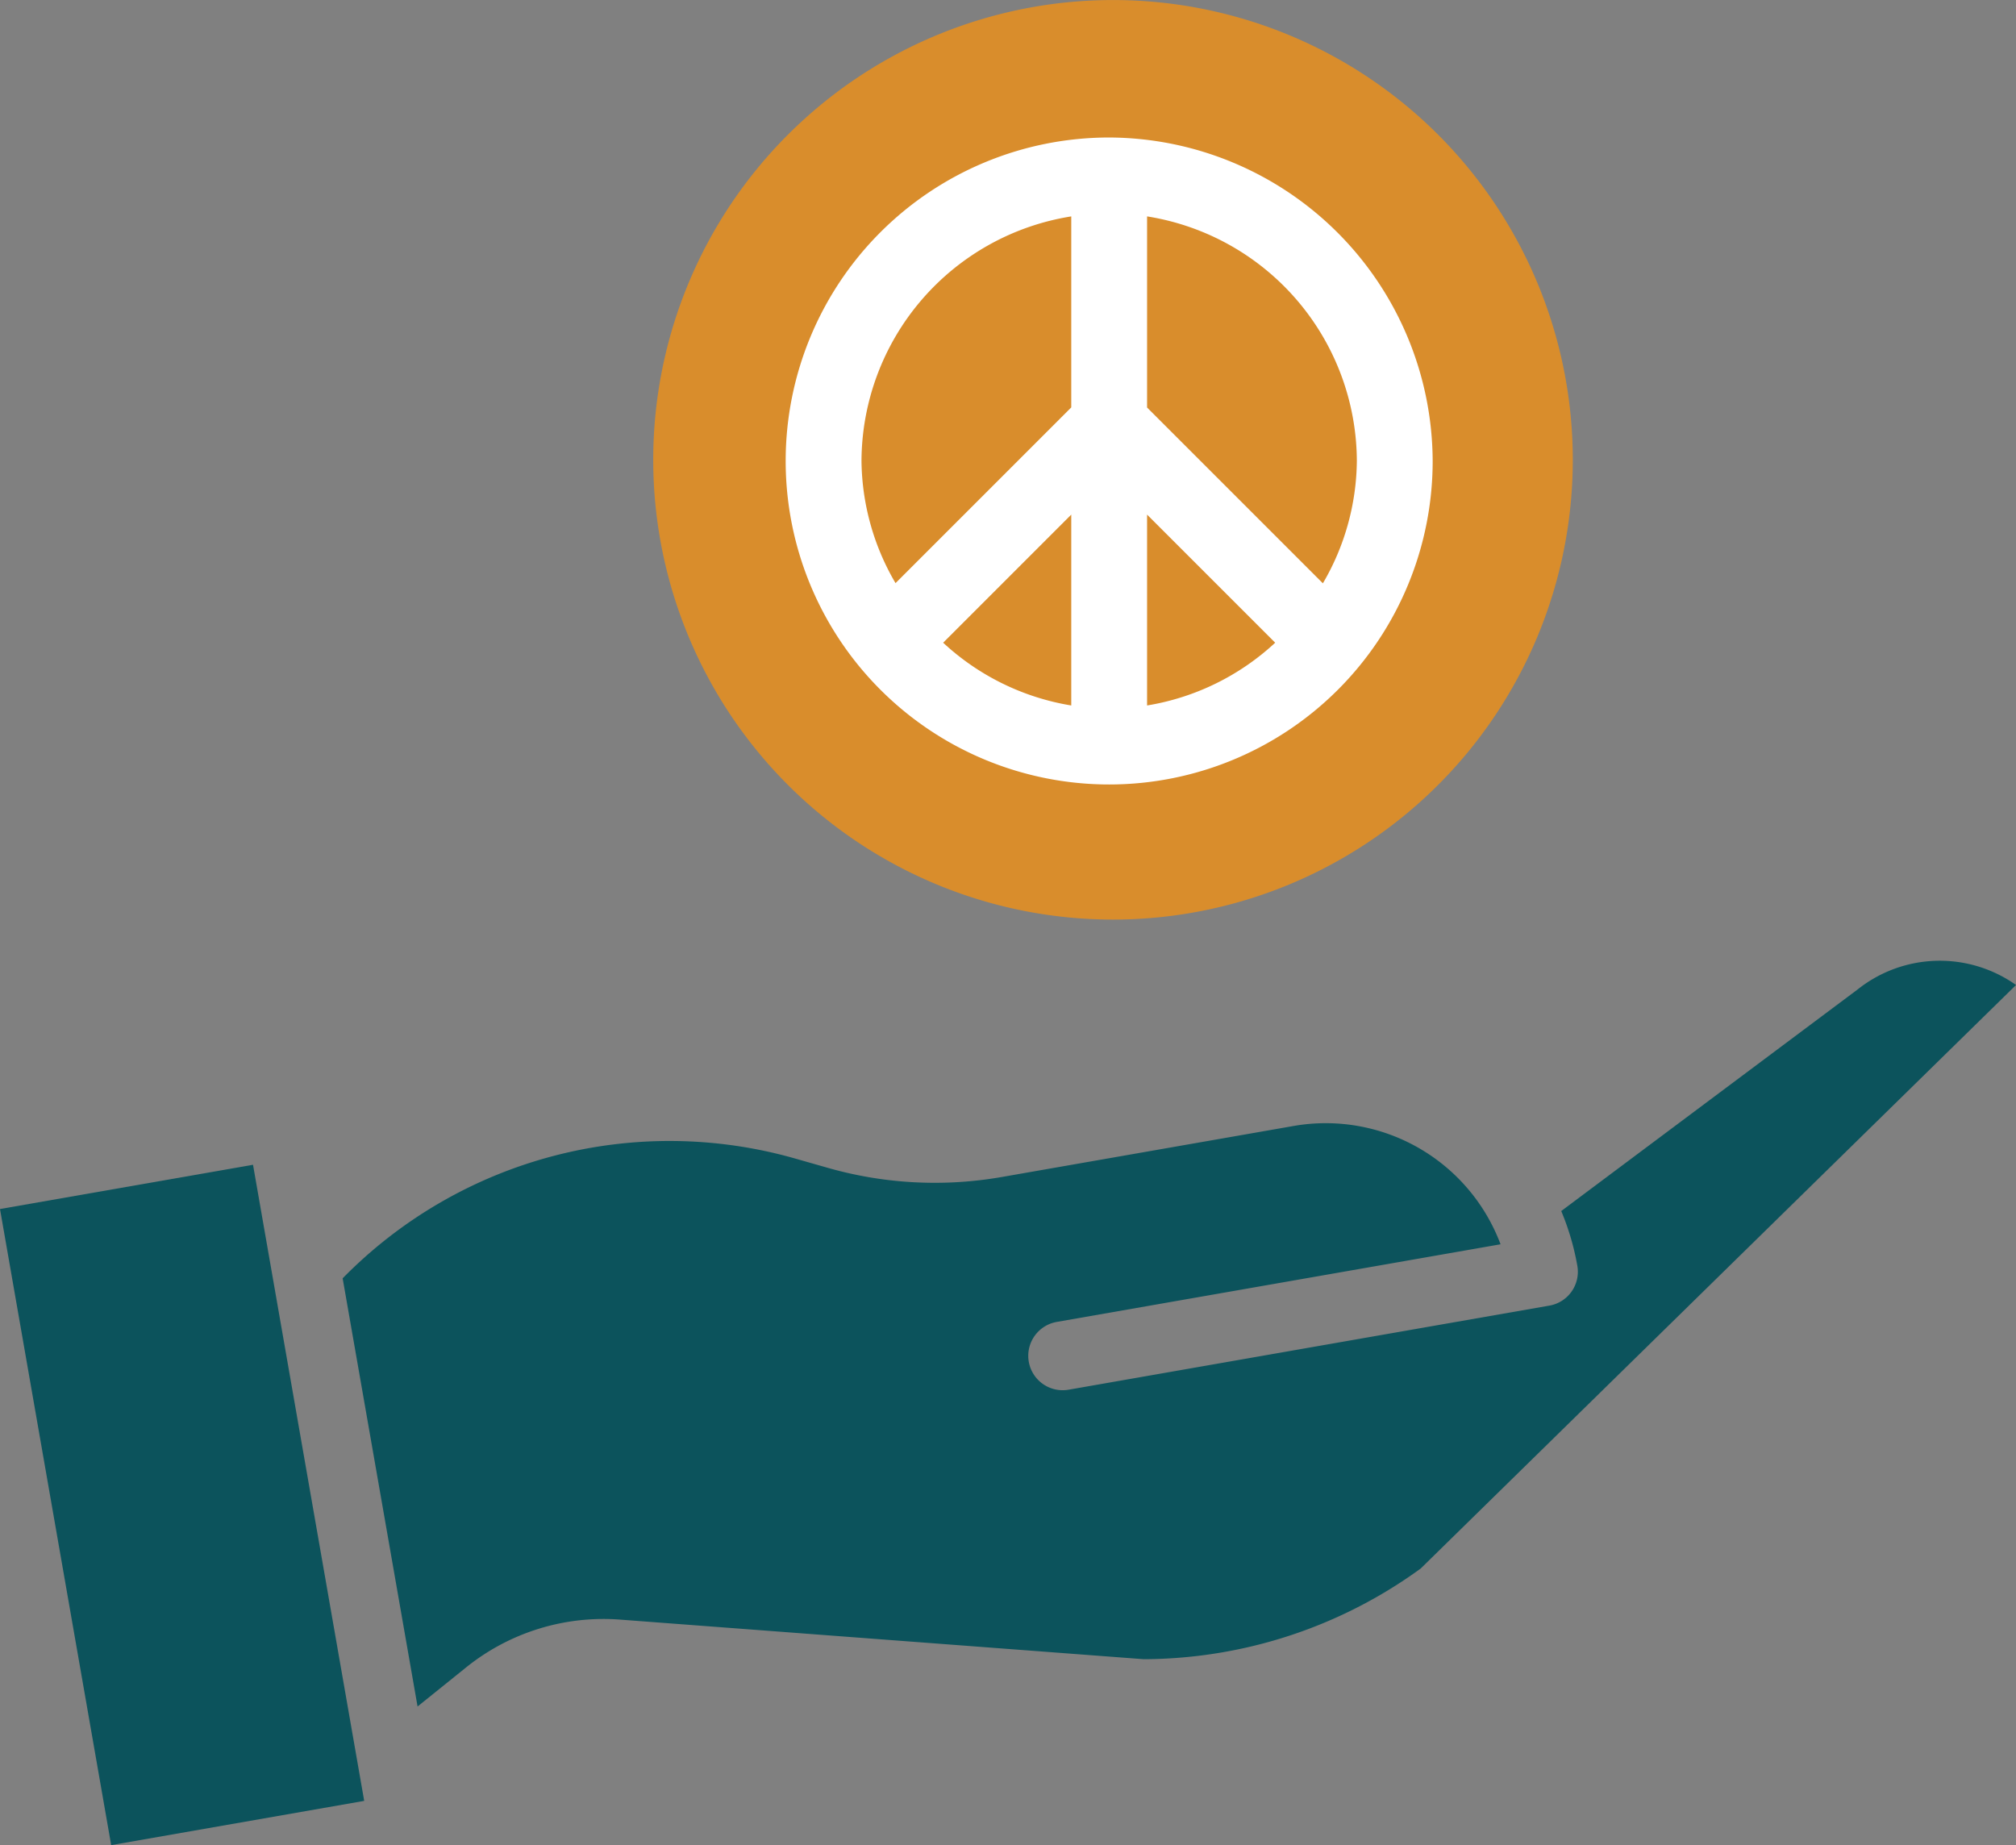 <svg xmlns="http://www.w3.org/2000/svg" width="56.212" height="51.449" viewBox="0 0 56.212 51.449"><rect x="0" y="0" width="56.212" height="51.449" fill="#808080" stroke="none"/><defs><style>.a{fill:#0c535c;}.b{fill:#d98d2c;}.c{fill:#fff;}</style></defs><g transform="translate(0 0)"><path class="a" d="M0,238.706l7.055-1.234,3.1,17.737L3.1,256.443Zm0,0" transform="translate(0 -204.994)"/><path class="a" d="M73.19,215.662a6.109,6.109,0,0,1,4.38-1.364l14.552,1.1h.046a13.2,13.2,0,0,0,7.681-2.528l16.6-16.271a3.68,3.68,0,0,0-4.4.111l-.019.015-8.262,6.177a7.135,7.135,0,0,1,.449,1.528.958.958,0,0,1-.779,1.109l-13.406,2.345a.959.959,0,1,1-.331-1.89l12.375-2.165a5.206,5.206,0,0,0-5.763-3.3l-8.155,1.426a10.866,10.866,0,0,1-4.818-.251l-.912-.26a12.767,12.767,0,0,0-12.638,3.334l2.089,11.939Zm0,0" transform="translate(-60.236 -169.134)"/><path class="b" d="M145.5,25.91a12.82,12.82,0,1,0-12.82-12.82A12.82,12.82,0,0,0,145.5,25.91Z" transform="translate(-114.466 -0.269)"/></g><g transform="translate(21.907 3.834)"><path class="c" d="M9.02,0a9.02,9.02,0,1,0,9.02,9.02A9.055,9.055,0,0,0,9.02,0ZM7.963,15.837a6.884,6.884,0,0,1-3.572-1.75l3.572-3.572Zm0-8.311-4.9,4.9A6.858,6.858,0,0,1,2.114,9.02,6.934,6.934,0,0,1,7.963,2.2Zm2.114,8.311V10.515l3.572,3.572A6.884,6.884,0,0,1,10.077,15.837Zm4.9-3.408-4.9-4.9V2.2A6.934,6.934,0,0,1,15.926,9.02,6.858,6.858,0,0,1,14.98,12.429Z"/></g></svg>